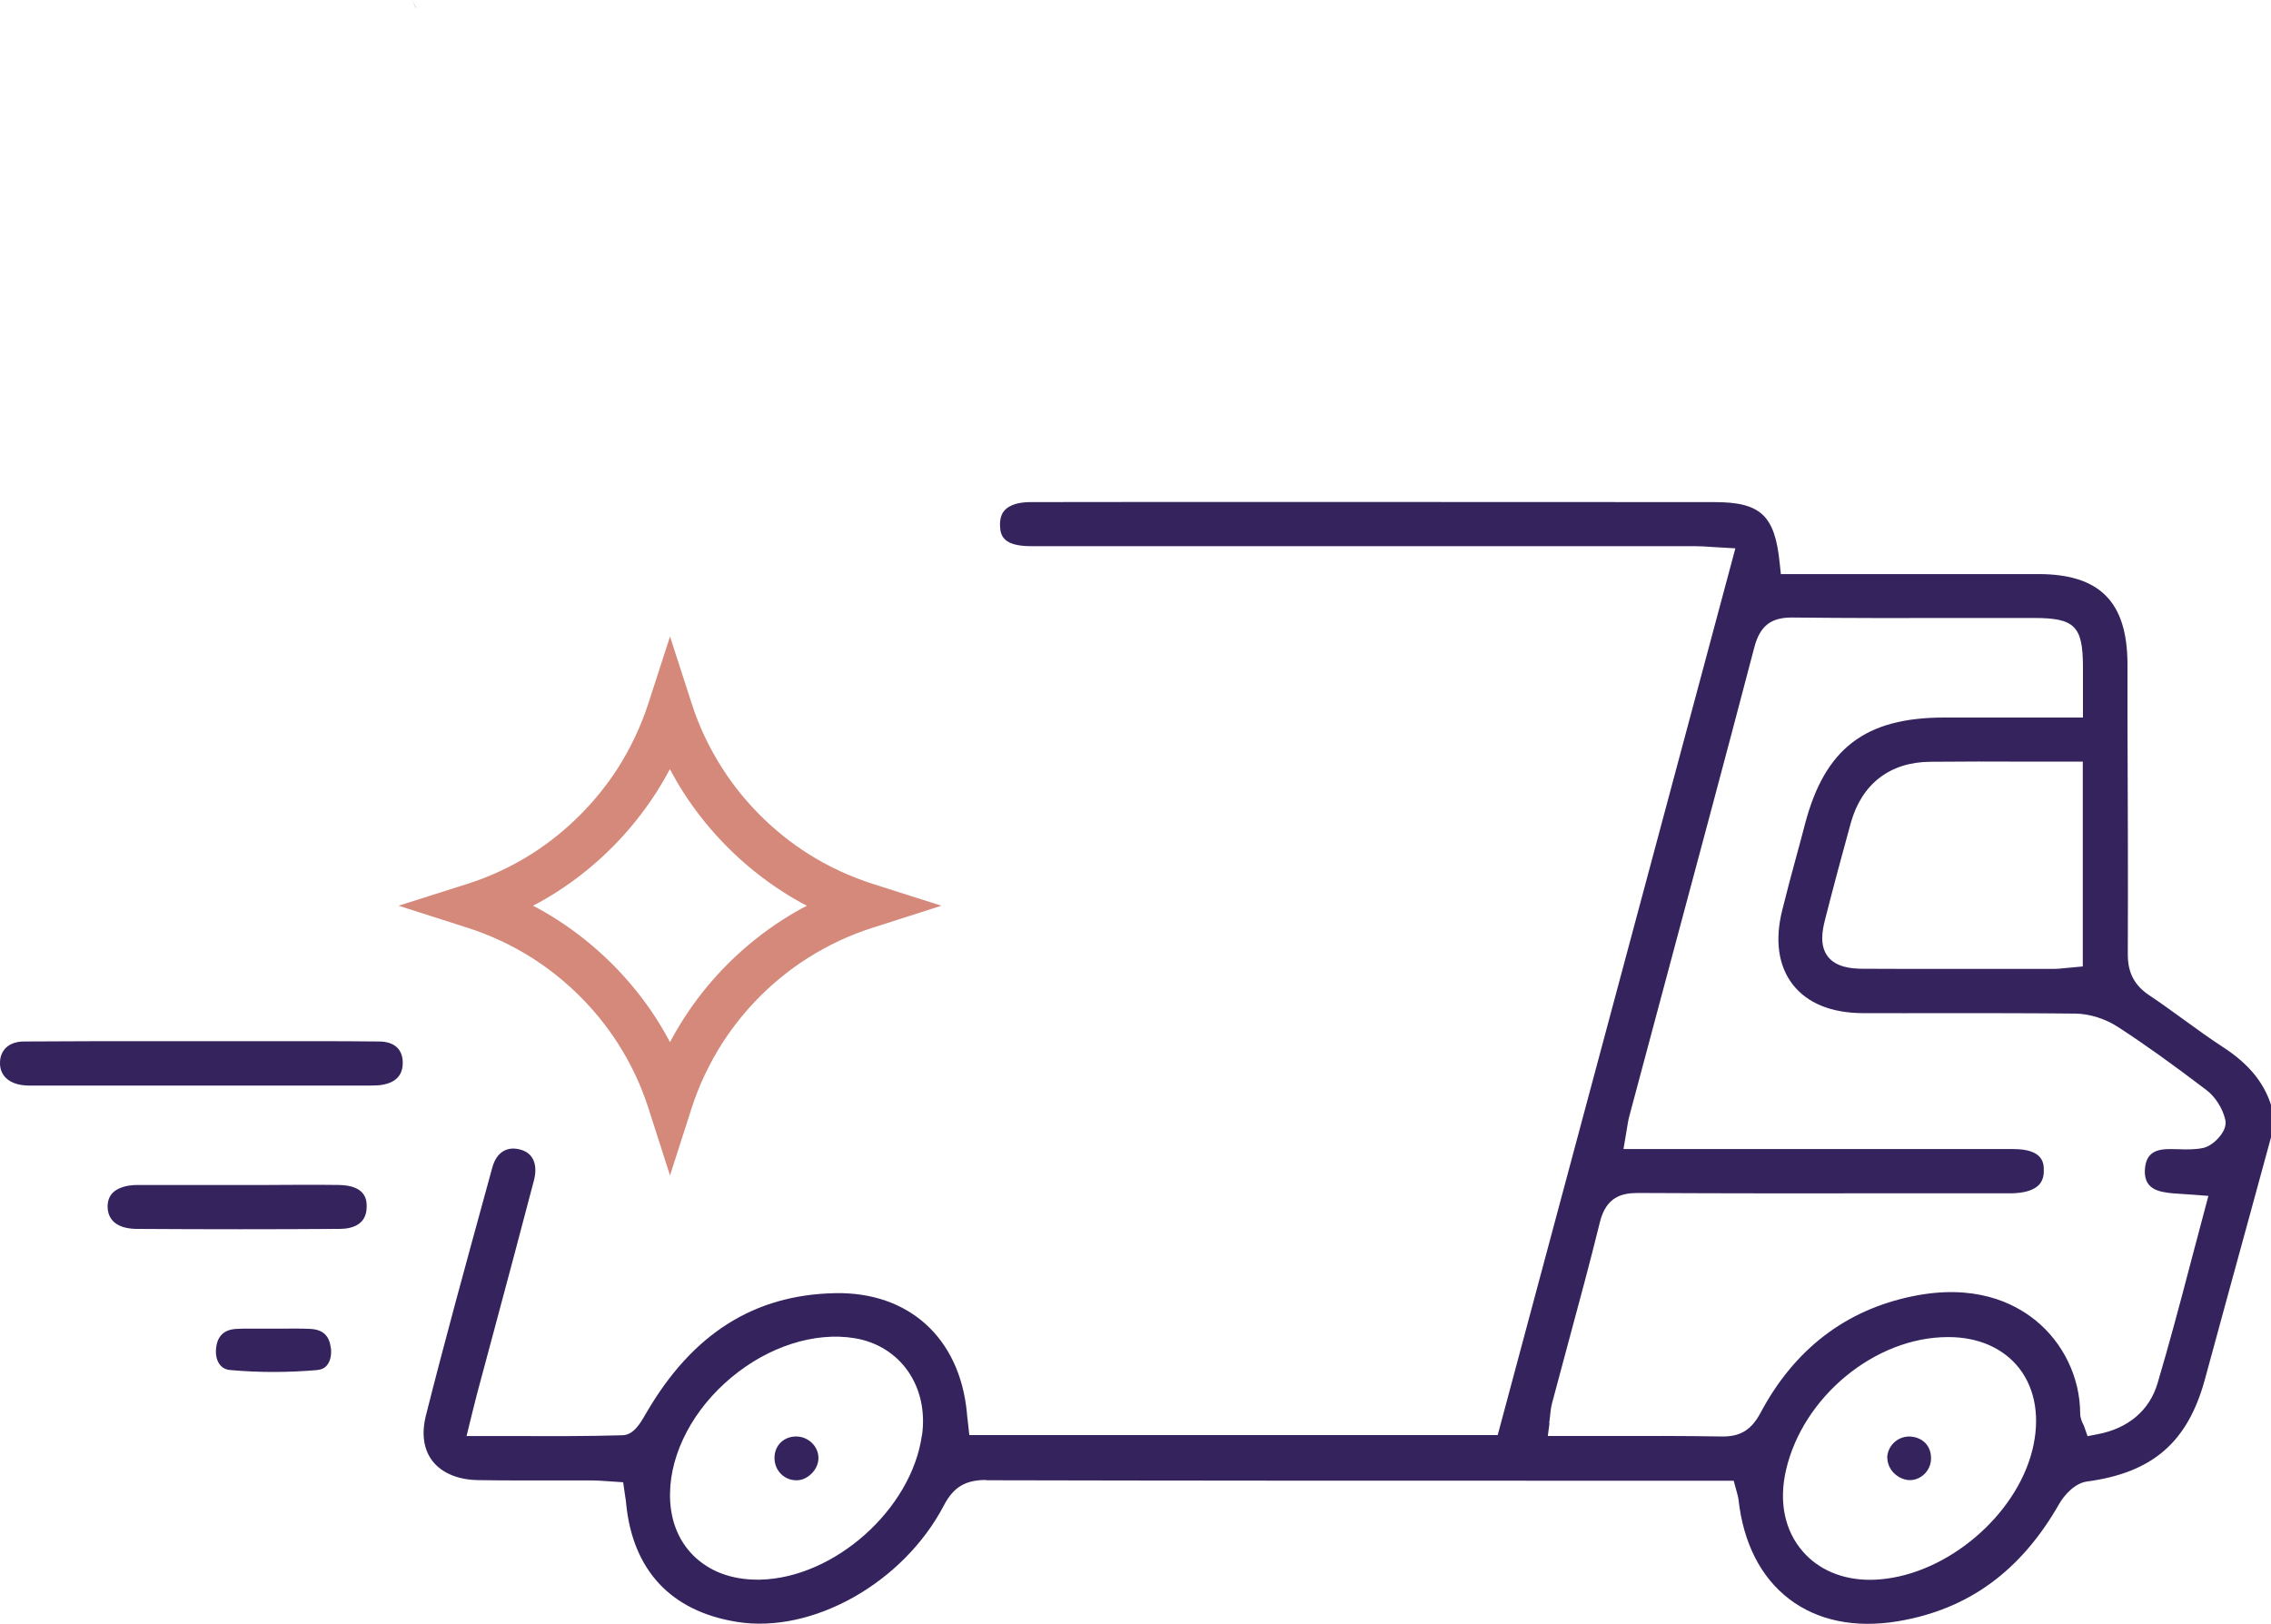 <svg xmlns="http://www.w3.org/2000/svg" viewBox="0 0 147.34 105.38">
    <defs>
        <style>.d{fill:#d4897b;}.e{fill:#35235e;}</style>
    </defs>
    <g id="a"/>
    <g id="b">
        <g id="c">
            <path class="e" d="M26.94,.39c-.07-.13-.14-.26-.22-.39,.08,.15,.18,.33,.28,.52,0-.04-.04-.09-.06-.13Z"/>
            <path class="d"
                  d="M44.88,71.88c.47-1.46,1.14-2.87,1.98-4.19,1.42-2.21,3.33-4.12,5.54-5.52,1.32-.84,2.75-1.51,4.24-1.98l4.44-1.42-4.44-1.41c-1.49-.48-2.92-1.14-4.24-1.98-2.21-1.41-4.13-3.32-5.54-5.53-.84-1.31-1.51-2.72-1.98-4.19l-1.41-4.36-1.41,4.36c-.48,1.47-1.15,2.89-1.98,4.19-1.42,2.21-3.34,4.12-5.54,5.53-1.32,.84-2.75,1.51-4.24,1.98l-4.44,1.41,4.44,1.42c1.5,.48,2.92,1.14,4.24,1.98,2.21,1.41,4.13,3.32,5.54,5.52,.85,1.32,1.51,2.73,1.98,4.19l1.41,4.39,1.41-4.39Zm-8.76-14c2.57-1.64,4.79-3.86,6.44-6.43,.32-.5,.62-1.01,.9-1.54,.28,.52,.58,1.04,.9,1.54,1.65,2.56,3.88,4.79,6.45,6.43,.5,.32,1.01,.62,1.54,.89-.53,.27-1.04,.57-1.54,.89-2.57,1.64-4.8,3.86-6.44,6.42-.32,.5-.62,1.01-.9,1.54-.28-.52-.58-1.04-.9-1.54-1.65-2.56-3.88-4.78-6.45-6.42-.5-.32-1.01-.62-1.54-.89,.53-.27,1.04-.57,1.54-.89Z"/>
            <g>
                <path class="e"
                      d="M63.97,96.05h.01c12.5,.03,25,.03,37.51,.03h10.99l.21,.77c.05,.17,.08,.3,.1,.43,.31,2.84,1.45,5.08,3.31,6.49,1.83,1.39,4.26,1.89,7.03,1.43,4.56-.76,7.98-3.25,10.47-7.62,.28-.49,.97-1.34,1.81-1.45,4.25-.57,6.53-2.55,7.64-6.62,.97-3.59,1.96-7.17,2.94-10.76l1.35-4.95v-2.11c-.48-1.49-1.48-2.69-3.15-3.77-.88-.57-1.72-1.19-2.54-1.78-.73-.53-1.46-1.06-2.21-1.56-.96-.64-1.39-1.46-1.39-2.65,.02-5.09,0-10.17-.02-15.26v-3.63c-.03-3.99-1.8-5.78-5.76-5.79-3.37,0-6.75,0-10.12,0h-6.61l-.07-.67c-.31-3.14-1.23-4-4.25-4-3.87,0-39.66-.02-44.36,0-.77,0-1.34,.18-1.66,.51-.23,.24-.33,.58-.32,1.01,.02,.65,.2,1.34,2.02,1.34,2.24,0,12.96,0,25.63,0,10.63,0,15.54,0,17.42,0,.35,0,.7,.02,1.1,.05l1.54,.09-15.42,57.54H62.89l-.11-.97c-.02-.18-.04-.33-.05-.49-.47-4.87-3.79-7.84-8.54-7.75-5.26,.1-9.26,2.63-12.24,7.74l-.06,.1c-.35,.61-.78,1.36-1.5,1.38-2.34,.07-4.63,.06-7.06,.05h-3.06l.4-1.63c.1-.4,.18-.73,.27-1.07l1.14-4.25c.86-3.21,1.72-6.42,2.56-9.63,.27-1.03-.05-1.78-.86-2-.42-.12-.8-.09-1.11,.09-.34,.19-.59,.56-.73,1.07l-.41,1.5c-1.31,4.78-2.67,9.72-3.9,14.6-.29,1.17-.15,2.18,.42,2.93,.6,.78,1.65,1.23,2.95,1.25,1.58,.03,3.15,.02,4.72,.02,.64,0,1.27,0,1.91,0,.26,0,.51,0,.77,0,.33,0,.67,.03,1,.05l1.03,.07,.13,.9c.03,.18,.05,.31,.06,.45,.42,4.35,2.9,7.02,7.19,7.71,4.9,.79,10.8-2.53,13.43-7.56,.62-1.19,1.4-1.65,2.75-1.65Zm67.88-1.93c-1.07,4.23-5.49,7.99-9.86,8.36-.23,.02-.45,.03-.67,.03-1.78,0-3.31-.64-4.35-1.83-1.18-1.35-1.57-3.22-1.1-5.27,1.09-4.78,5.79-8.65,10.51-8.65h.04c1.95,0,3.58,.73,4.59,2.03,1.06,1.37,1.36,3.26,.84,5.33Zm-31.34-1.76c.02-.15,.03-.3,.05-.43,.03-.3,.06-.57,.13-.86,.34-1.29,.69-2.59,1.04-3.88,.7-2.58,1.42-5.25,2.07-7.89,.41-1.65,1.43-1.89,2.47-1.89h.04c5.88,.03,11.77,.03,17.65,.02h5.91c.23,0,.46,0,.69,0,.72-.02,1.28-.17,1.62-.45,.29-.24,.43-.58,.42-1.05,0-.44-.03-1.37-1.98-1.37-5.56,0-11.11,0-16.67,0h-8.62l.22-1.31c.05-.31,.09-.57,.16-.83l2.23-8.34c1.97-7.36,3.95-14.71,5.88-22.08,.36-1.37,1.06-1.93,2.42-1.93h.05c3.67,.04,7.4,.04,11.01,.03,1.56,0,3.11,0,4.68,0,2.62,0,3.15,.53,3.16,3.13v3.33h-9.01c-5.11,0-7.73,2-9.02,6.9-.17,.66-.35,1.32-.53,1.98-.33,1.2-.65,2.41-.95,3.62-.49,1.95-.25,3.62,.68,4.82,.94,1.21,2.5,1.85,4.53,1.86,1.82,.01,3.65,0,5.47,0,2.73,0,5.56,0,8.34,.03,.92,.01,1.96,.34,2.78,.88,1.71,1.11,3.47,2.37,5.72,4.08,.57,.43,1.05,1.18,1.22,1.91,.07,.28,0,.58-.2,.89-.25,.39-.74,.85-1.23,.96-.55,.11-1.08,.1-1.6,.08-.28,0-.55-.02-.82,0-.89,.05-1.3,.45-1.36,1.31-.05,.84,.33,1.31,1.21,1.47,.39,.08,.81,.1,1.29,.13,.23,.01,.48,.03,.73,.05l.89,.07-.23,.86c-.3,1.11-.59,2.22-.88,3.32-.72,2.75-1.41,5.35-2.19,7.98-.52,1.76-1.91,2.94-3.92,3.31l-.62,.12-.21-.6c-.02-.06-.04-.11-.07-.16-.09-.19-.2-.43-.2-.73-.01-2.31-1.09-4.56-2.89-6.02-1.44-1.17-3.99-2.39-7.98-1.57-4.34,.89-7.66,3.43-9.86,7.55-.59,1.11-1.29,1.55-2.45,1.55-.03,0-.06,0-.08,0-2.47-.04-4.91-.04-7.49-.03h-3.79l.11-.83Zm34.62-42.92v13.27l-1.07,.1c-.29,.03-.57,.06-.85,.06h-1.01c-2,0-3.99,0-5.99,0-1.78,0-3.55,0-5.33-.01-.78,0-1.75-.1-2.29-.79-.53-.69-.38-1.63-.19-2.37,.55-2.16,1.12-4.29,1.68-6.31,.71-2.53,2.54-3.94,5.15-3.96,2.08-.02,4.16-.02,6.31-.01h3.59ZM59.81,93.14c-.67,4.79-5.67,9.25-10.49,9.36-.06,0-.12,0-.18,0-1.69,0-3.12-.54-4.15-1.56-1.02-1.01-1.55-2.42-1.52-4.05,.04-2.66,1.53-5.47,3.98-7.51,2.42-2.02,5.41-2.97,7.99-2.55,2.98,.49,4.82,3.14,4.38,6.3Z"/>
                <path class="e"
                      d="M24.59,70.42c.71-.07,1.55-.38,1.54-1.46,0-.88-.55-1.37-1.52-1.38-2.72-.03-5.43-.02-8.15-.02h-6.49c-2.8,0-5.61,0-8.41,.02-.95,0-1.55,.53-1.56,1.37-.02,.82,.56,1.37,1.54,1.47,.26,.03,.53,.02,.79,.02H23.8c.26,0,.52,0,.79-.02Z"/>
                <path class="e"
                      d="M17.43,76.89h-3.95c-.66,0-1.32,0-1.98,0-.86,0-1.72,0-2.58,0-.72,0-1.29,.19-1.61,.51-.22,.23-.33,.53-.33,.9,.02,1.29,1.29,1.43,1.83,1.44,4.67,.03,8.99,.03,13.21,0,.81,0,1.78-.26,1.77-1.46,0-.34,0-1.37-1.82-1.39-1.52-.02-3.04-.01-4.56,0Z"/>
                <path class="e"
                      d="M21.46,87.47c-.09-.8-.5-1.19-1.31-1.24-.55-.03-1.1-.02-1.65-.02-.26,0-.49,0-.78,0-.25,0-.51,0-.76,0-.25,0-.5,0-.74,0-.3,0-.6,0-.9,.02-.79,.05-1.22,.46-1.3,1.26-.05,.43,.05,.83,.26,1.08,.16,.19,.38,.31,.67,.33,1.89,.17,3.78,.16,5.63,0,.28-.03,.49-.13,.64-.32,.21-.25,.3-.66,.25-1.11Z"/>
                <path class="e"
                      d="M51.62,96.05c.38,.02,.73-.14,1.02-.42,.29-.28,.46-.65,.46-1.02,0-.75-.63-1.37-1.4-1.4h-.05c-.77,0-1.36,.54-1.4,1.31-.02,.4,.11,.79,.38,1.08,.26,.28,.61,.44,.99,.45Z"/>
                <path class="e"
                      d="M122.45,94.6c0,.36,.16,.73,.45,1.01,.29,.28,.7,.44,1.02,.43,.38,0,.72-.17,.98-.44,.27-.29,.41-.67,.38-1.08-.04-.78-.62-1.3-1.44-1.31-.77,.02-1.39,.64-1.4,1.39Z"/>
            </g>
        </g>
    </g>
</svg>
